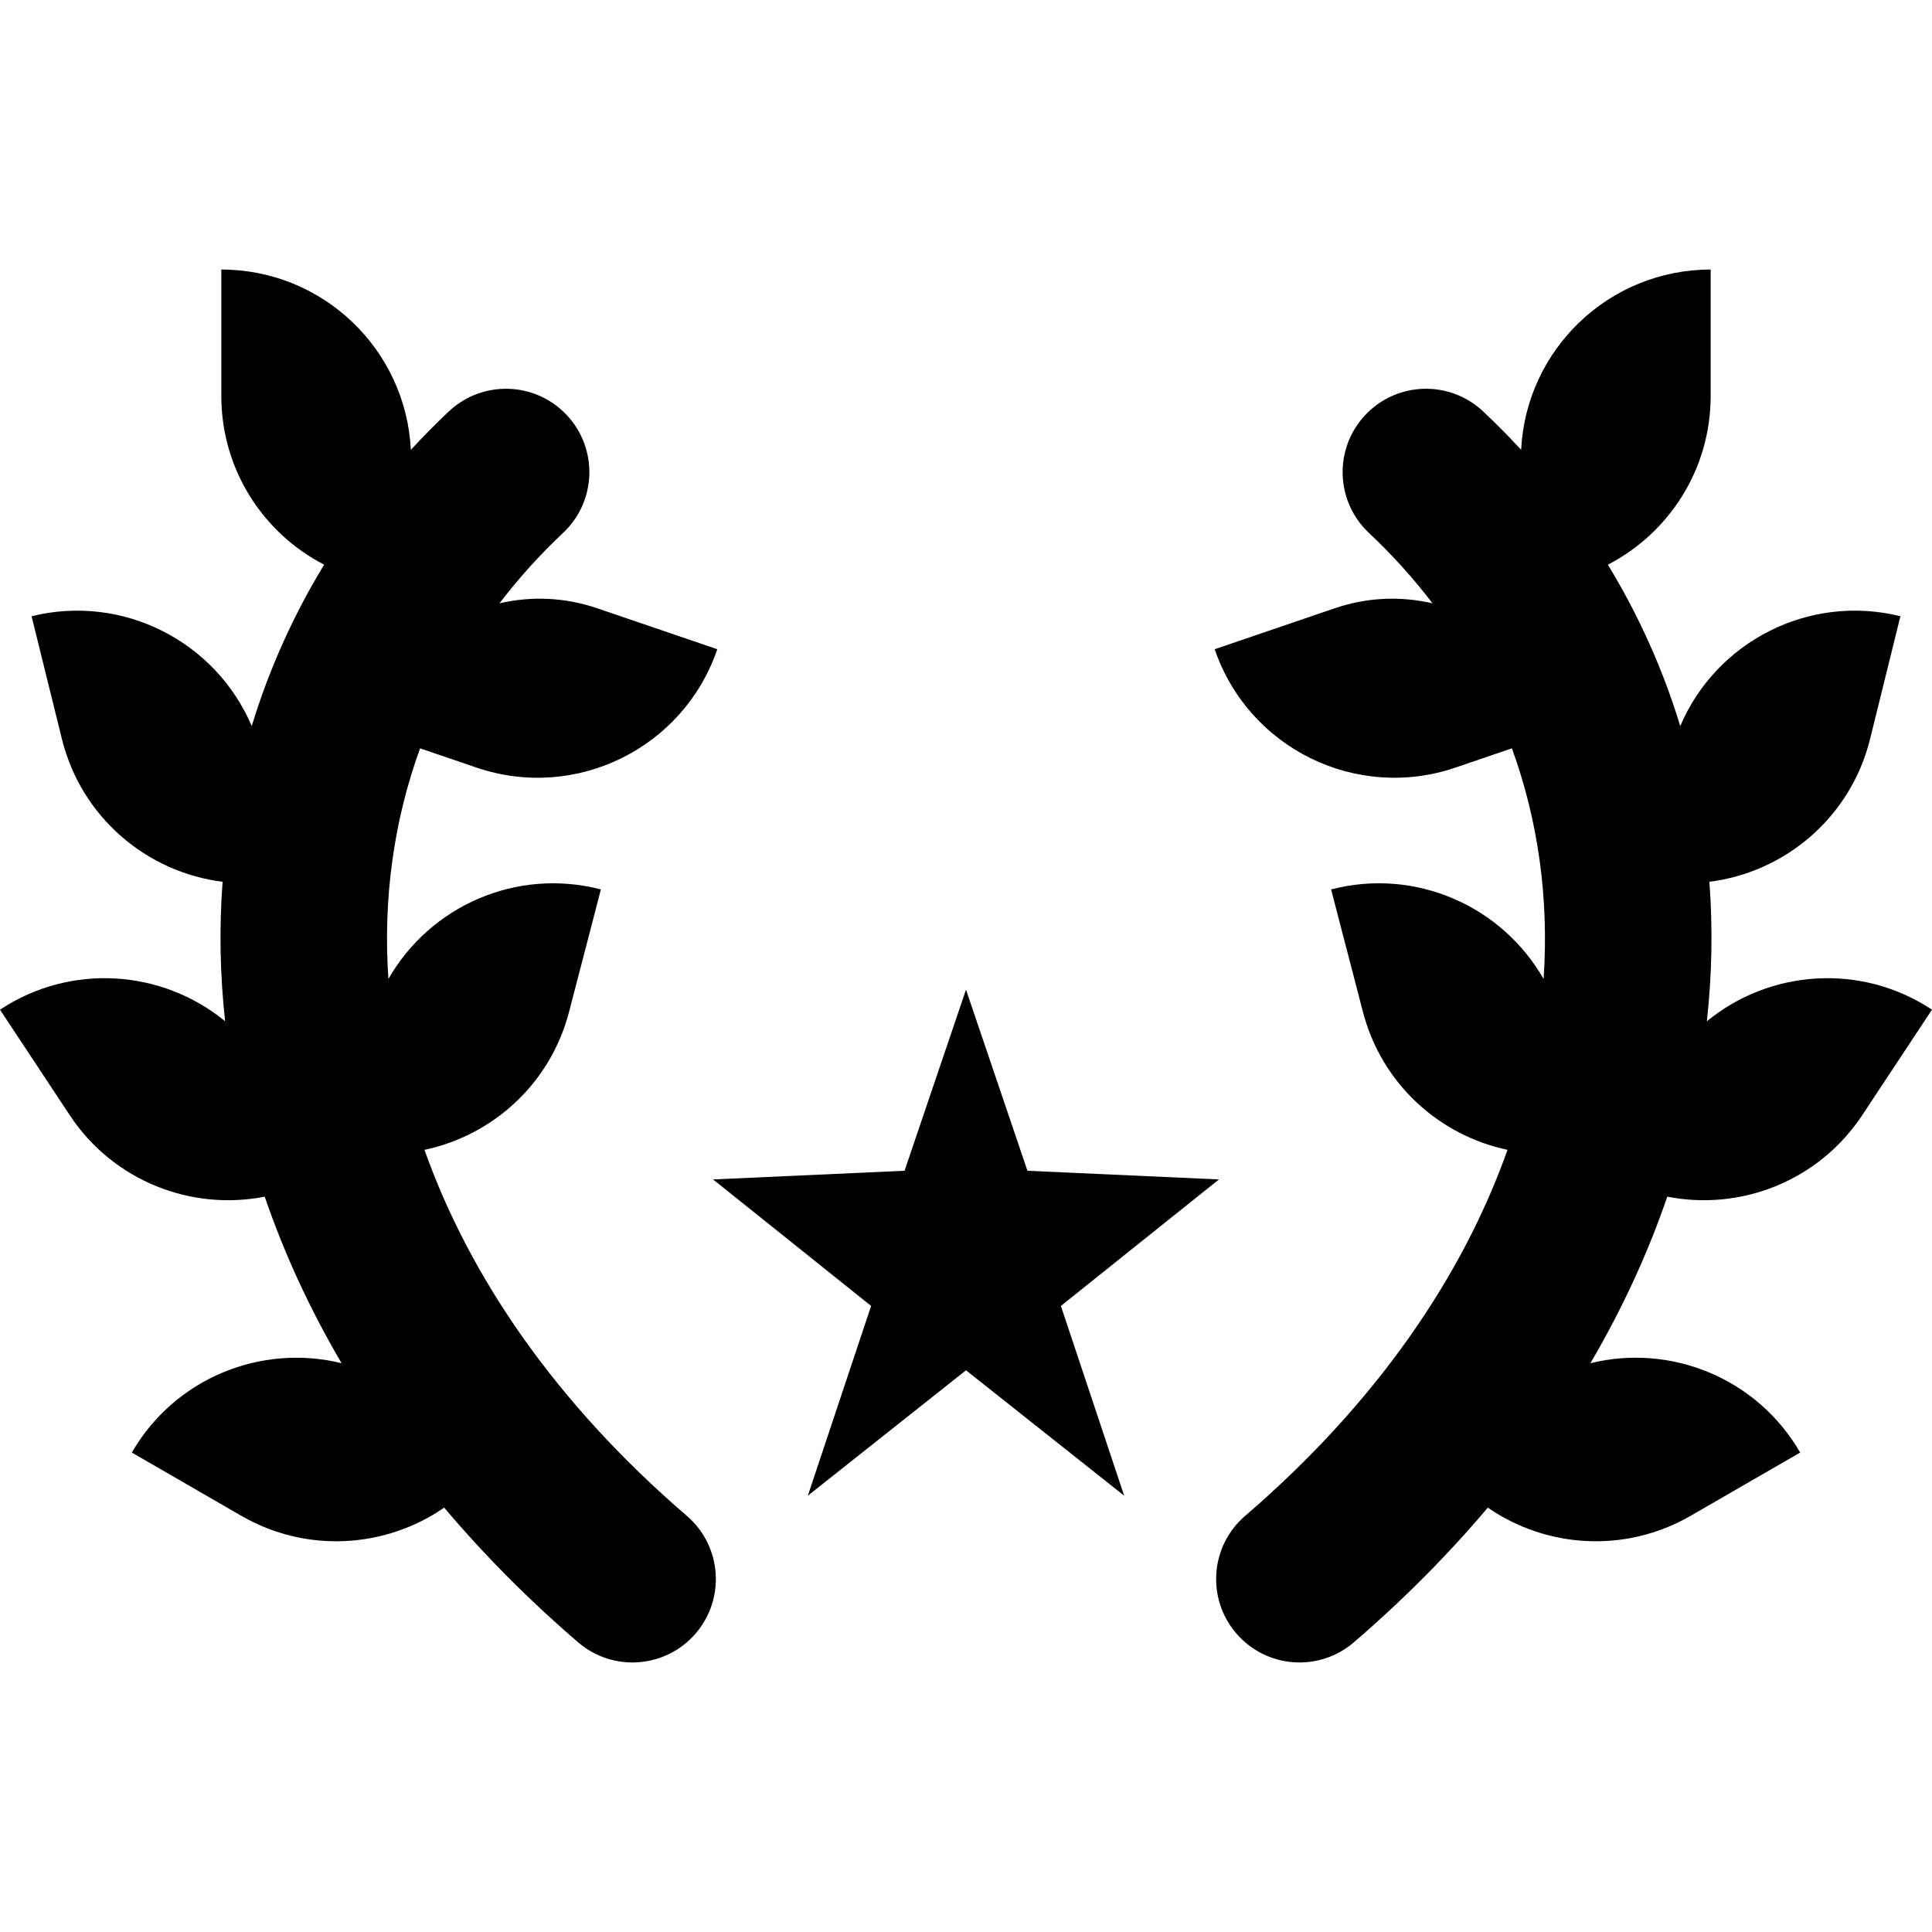 <?xml version="1.0" encoding="iso-8859-1"?>
<!-- Generator: Adobe Illustrator 19.0.0, SVG Export Plug-In . SVG Version: 6.00 Build 0)  -->
<svg version="1.1" id="Layer_1" xmlns="http://www.w3.org/2000/svg" xmlns:xlink="http://www.w3.org/1999/xlink" x="0px" y="0px"
	 viewBox="0 0 494.323 494.323" style="enable-background:new 0 0 494.323 494.323;" xml:space="preserve">
<g>
	<g>
		<g>
			<polygon points="311.887,301.77 262.884,299.552 247.162,253.216 231.439,299.552 182.436,301.77 222.884,334.133 
				206.692,382.688 247.162,350.603 287.631,382.688 271.439,334.133 			"/>
			<path d="M175.732,387.847c-33.511-28.811-55.593-61.142-67.123-93.648c17.446-3.686,32.199-16.869,36.987-35.291l8.149-31.339
				c-21.704-5.635-43.771,4.33-54.368,22.916c-1.407-20.514,1.372-40.478,8.104-59.016l14.416,4.917
				c25.365,8.661,52.971-4.907,61.632-30.272l-30.635-10.453c-8.545-2.915-17.054-3.146-25.098-1.295
				c4.84-6.343,10.263-12.369,16.272-18.015c8.587-8.067,9.008-21.568,0.941-30.155c-8.067-8.587-21.568-9.008-30.155-0.941
				c-3.393,3.188-6.627,6.478-9.732,9.843c-1.263-25.69-22.49-46.131-48.493-46.131v32.363c0,18.793,10.683,35.08,26.301,43.151
				c-7.939,13.038-14.129,26.886-18.521,41.294c-9.16-21.559-32.862-33.897-56.329-28.107l7.765,31.424
				c4.967,20.066,21.755,34.096,41.11,36.523c-0.883,11.737-0.678,23.668,0.645,35.68C41.561,248.127,18.207,246.299,0,258.338
				l17.856,27.008C29.05,302.25,49,309.864,67.73,306.178c4.919,14.367,11.464,28.636,19.665,42.614
				c-20.447-5.042-42.596,3.71-53.667,22.86l28.032,16.192c16.785,9.68,36.942,8.218,51.891-2.098
				c10.061,11.913,21.464,23.448,34.266,34.454c8.934,7.681,22.403,6.665,30.084-2.269S184.666,395.528,175.732,387.847z"/>
			<path d="M436.72,261.304c1.324-12.016,1.53-23.951,0.646-35.691c19.355-2.428,36.143-16.457,41.11-36.523l7.765-31.424
				c-23.466-5.79-47.169,6.548-56.329,28.107c-4.392-14.408-10.582-28.255-18.521-41.294c15.618-8.071,26.301-24.358,26.301-43.151
				V68.966c-26.003,0-47.23,20.441-48.493,46.131c-3.105-3.365-6.338-6.655-9.732-9.843c-8.587-8.067-22.088-7.646-30.155,0.941
				c-8.067,8.587-7.646,22.088,0.941,30.155c6.01,5.646,11.433,11.673,16.272,18.015c-8.044-1.85-16.553-1.62-25.098,1.295
				l-30.635,10.453c8.661,25.365,36.267,38.933,61.632,30.272l14.416-4.917c6.733,18.538,9.512,38.502,8.104,59.016
				c-10.597-18.586-32.665-28.551-54.368-22.916l8.149,31.339c4.787,18.422,19.54,31.604,36.987,35.291
				c-11.53,32.506-33.612,64.837-67.123,93.648c-8.934,7.681-9.95,21.15-2.269,30.084s21.15,9.95,30.084,2.269
				c12.801-11.006,24.205-22.541,34.266-34.454c14.949,10.316,35.105,11.778,51.891,2.098l28.032-16.192
				c-11.071-19.15-33.22-27.902-53.667-22.86c8.201-13.978,14.746-28.247,19.665-42.614c18.73,3.686,38.68-3.928,49.874-20.832
				l17.856-27.008C476.112,246.295,452.75,248.128,436.72,261.304z"/>
		</g>
	</g>
</g>
<g>
</g>
<g>
</g>
<g>
</g>
<g>
</g>
<g>
</g>
<g>
</g>
<g>
</g>
<g>
</g>
<g>
</g>
<g>
</g>
<g>
</g>
<g>
</g>
<g>
</g>
<g>
</g>
<g>
</g>
</svg>
